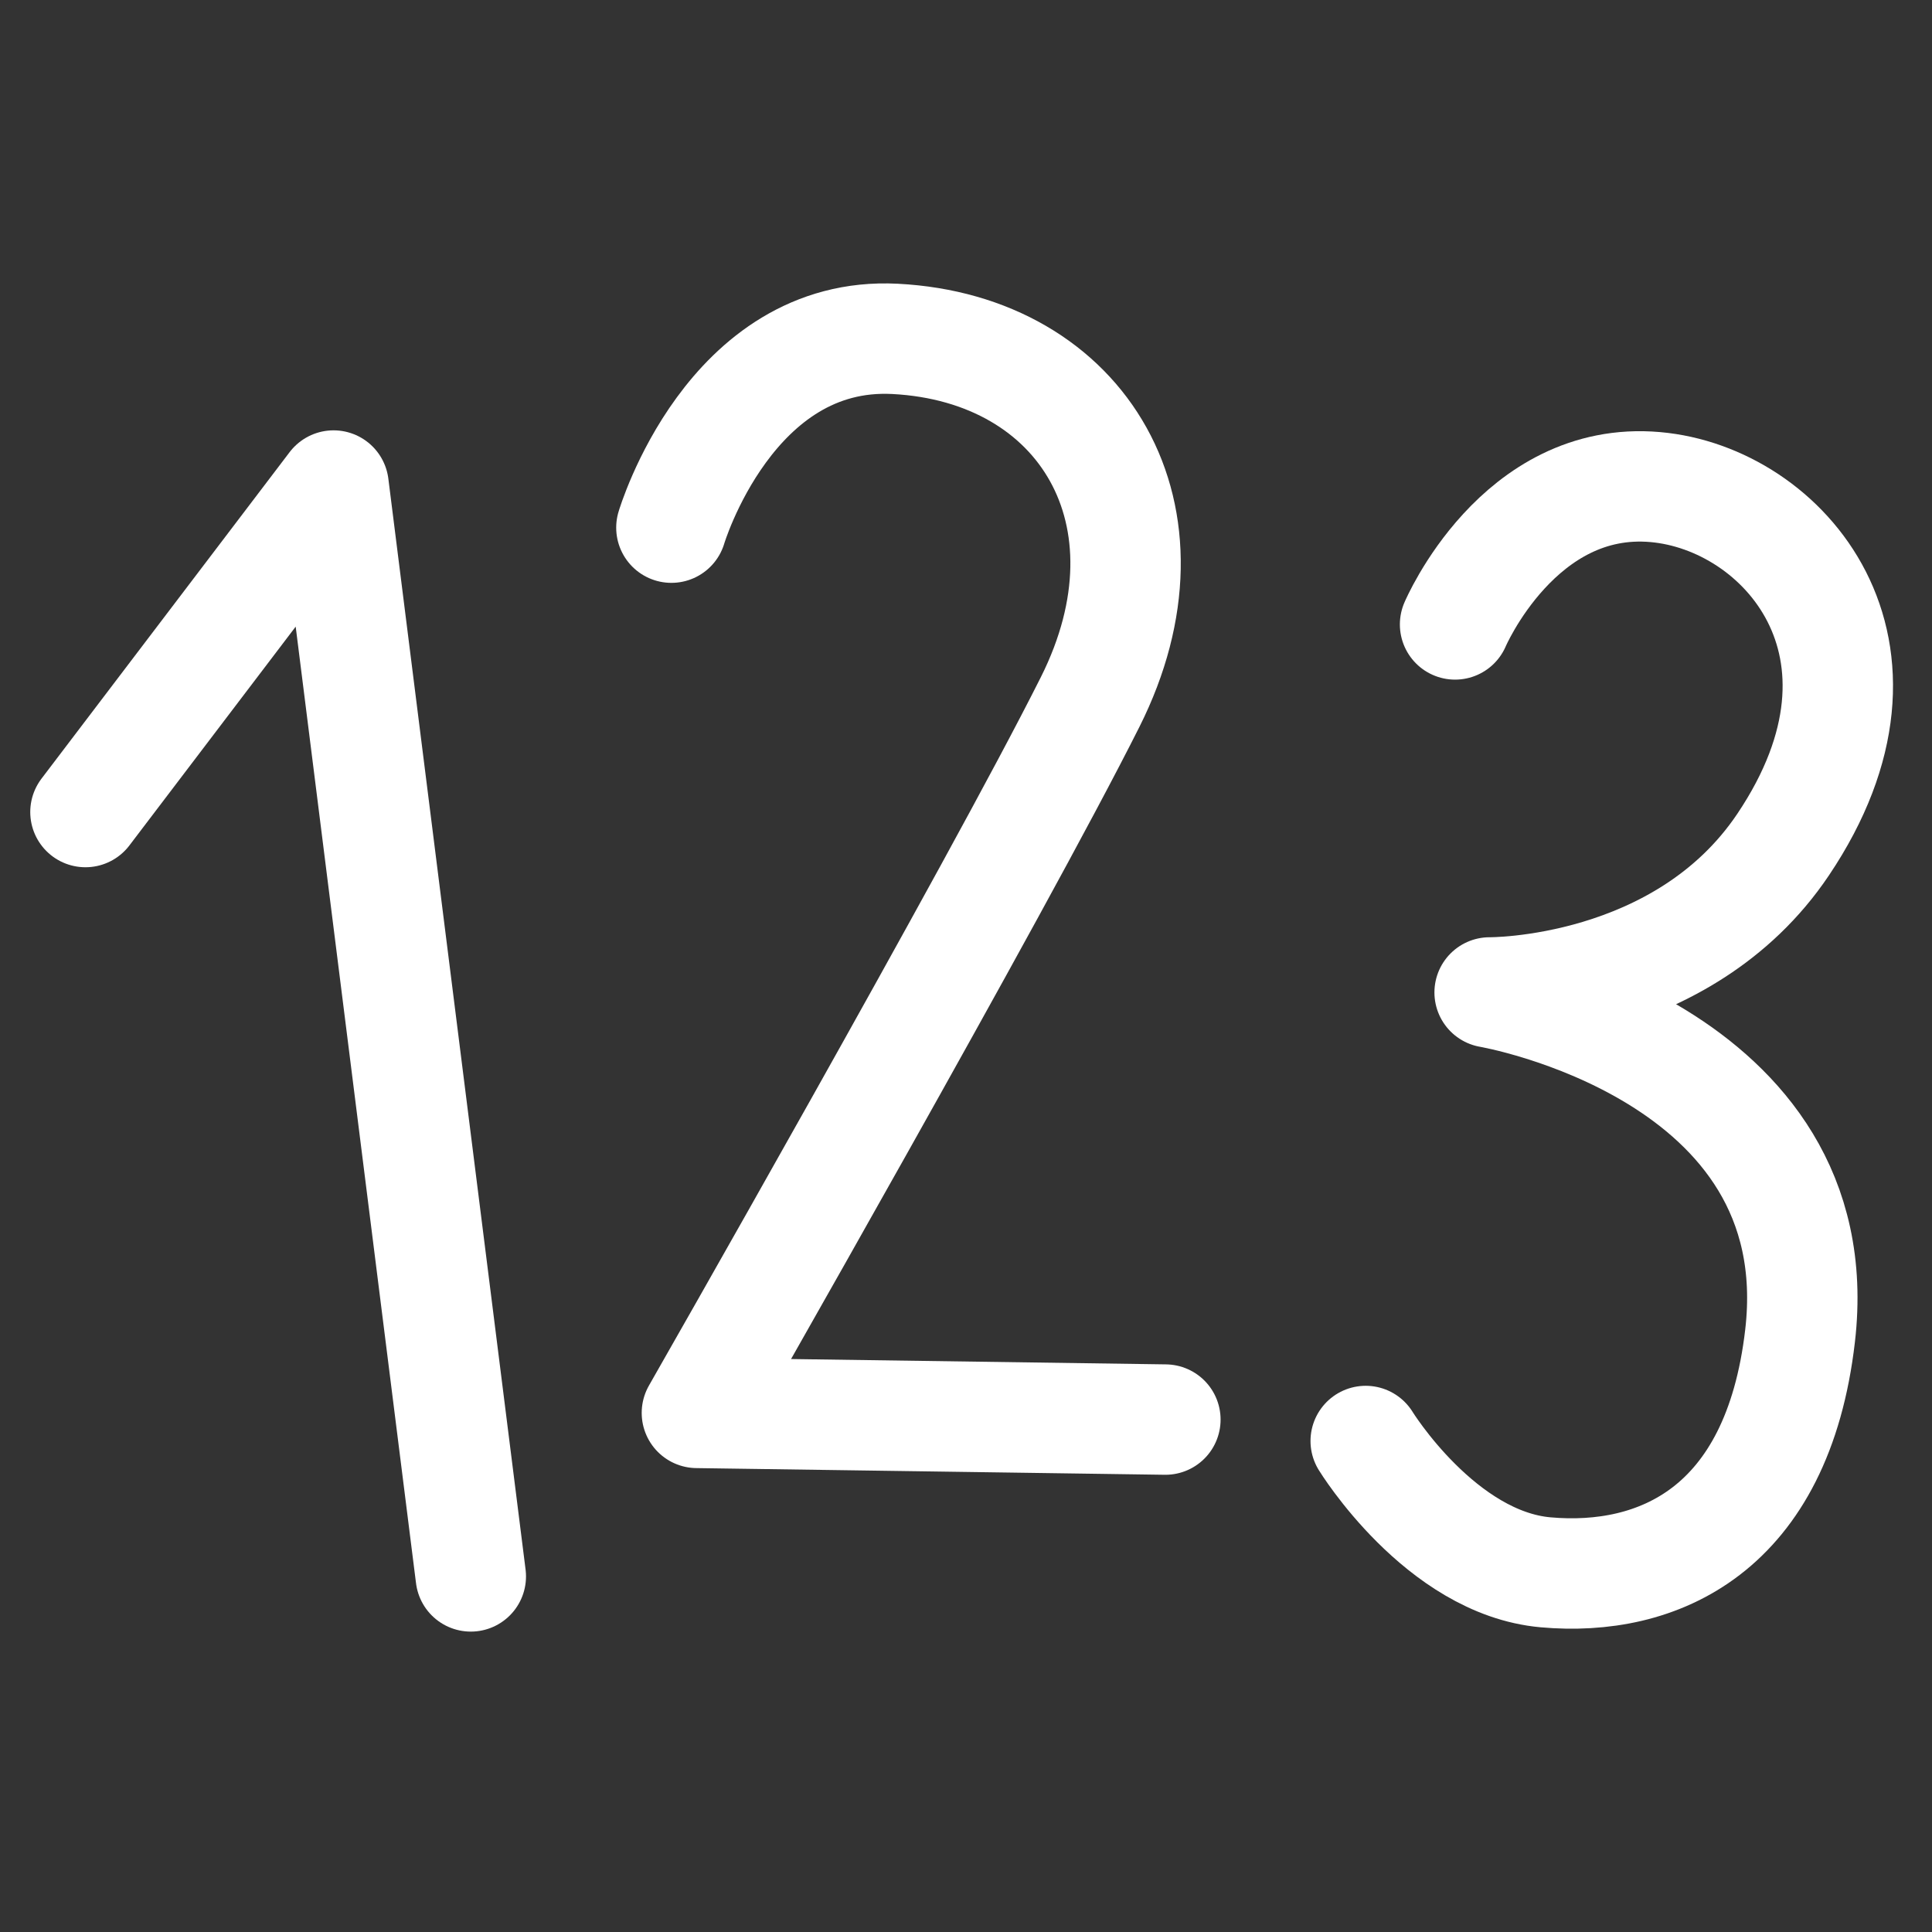 <?xml version="1.0" encoding="UTF-8"?>
<svg xmlns="http://www.w3.org/2000/svg" width="35" height="35" viewBox="0 0 35 35" fill="none">
  <rect x="0" y="0" width="35" height="35" fill="#333333" stroke="none"/>
  <path d="M1.548 14.711L6.043 8.796L8.529 28.558" stroke="white" stroke-width="2" stroke-linecap="round" stroke-linejoin="round"></path>
  <path d="M12.163 9.559C12.163 9.559 13.223 5.985 16.215 6.139C19.63 6.316 21.438 9.351 19.75 12.715C18.063 16.078 12.625 25.596 12.625 25.596L21.112 25.717" stroke="white" stroke-width="2" stroke-linecap="round" stroke-linejoin="round"></path>
  <path d="M26.36 11.312C26.36 11.312 27.511 8.605 29.988 8.824C32.312 9.029 34.686 11.752 32.304 15.299C30.48 18.017 26.986 17.979 26.986 17.979C26.986 17.979 33.209 19.037 32.61 24.199C32.2 27.738 30.023 28.665 28 28.484C26.097 28.314 24.741 26.105 24.741 26.105" stroke="white" stroke-width="2" stroke-linecap="round" stroke-linejoin="round"></path>
</svg>
